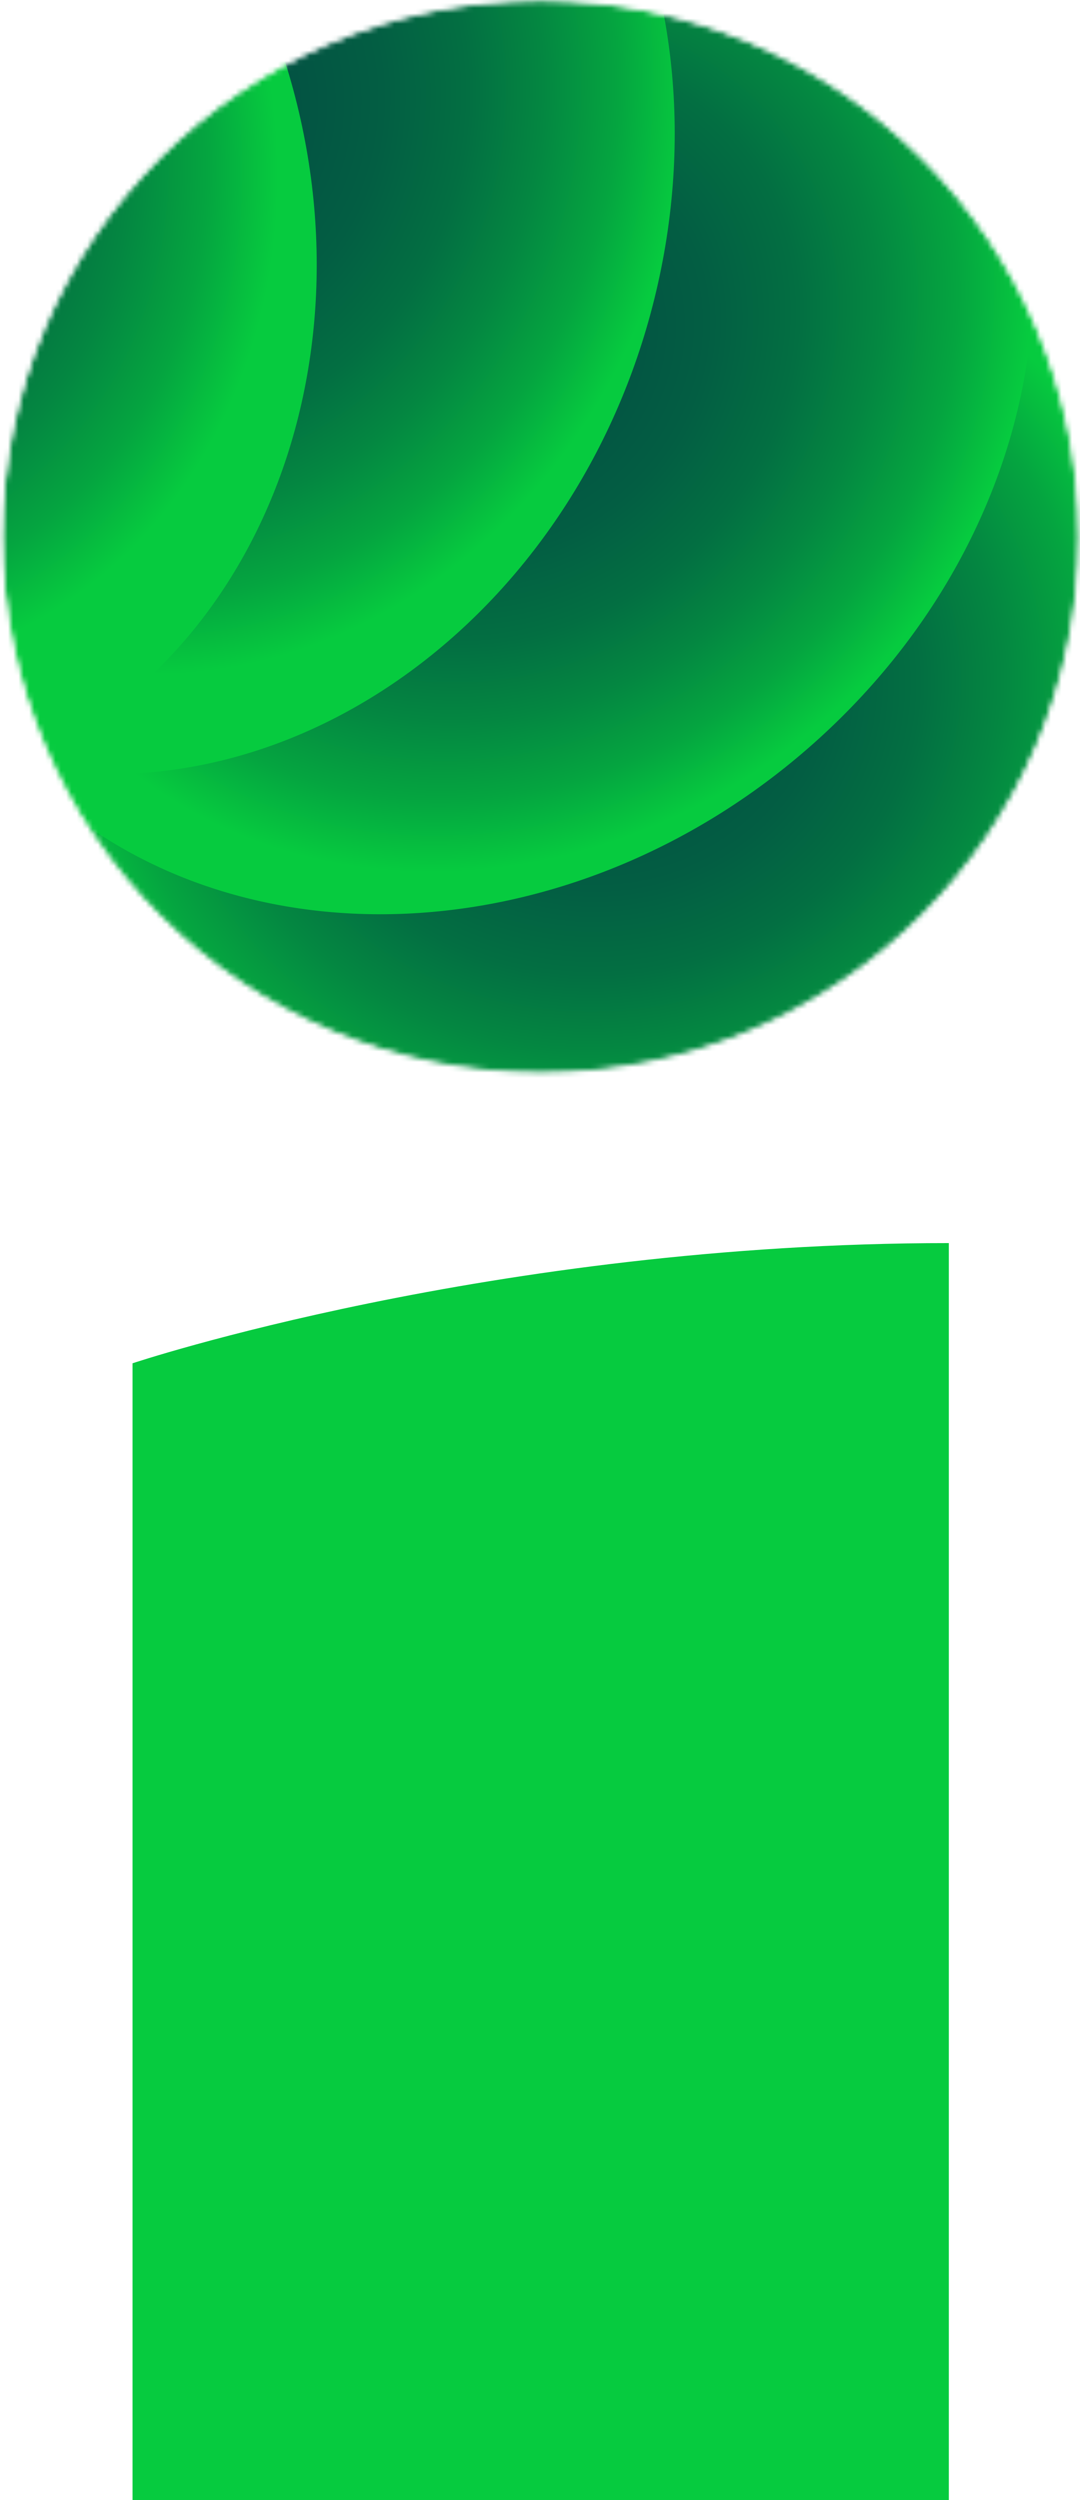 <svg width="204" height="472" viewBox="0 0 204 472" fill="none" xmlns="http://www.w3.org/2000/svg">
<mask id="mask0_1279_1161" style="mask-type:luminance" maskUnits="userSpaceOnUse" x="0" y="0" width="204" height="203">
<mask id="mask1_1279_1161" style="mask-type:luminance" maskUnits="userSpaceOnUse" x="0" y="0" width="204" height="203">
<path d="M102.105 202.469C158.209 202.469 203.69 157.164 203.69 101.279C203.69 45.393 158.209 0.088 102.105 0.088C46.001 0.088 0.52 45.393 0.52 101.279C0.52 157.164 46.001 202.469 102.105 202.469Z" fill="white"/>
</mask>
<g mask="url(#mask1_1279_1161)">
<path d="M102.126 202.754C158.296 202.754 203.83 157.397 203.83 101.446C203.83 45.494 158.296 0.137 102.126 0.137C45.956 0.137 0.422 45.494 0.422 101.446C0.422 157.397 45.956 202.754 102.126 202.754Z" fill="white"/>
</g>
</mask>
<g mask="url(#mask0_1279_1161)">
<path d="M129.983 227.152C192.408 219.24 236.8 169.34 229.145 115.7C221.484 62.06 164.669 24.992 102.245 32.904C39.82 40.816 -4.572 90.716 3.083 144.355C10.744 197.996 67.559 235.063 129.983 227.152Z" fill="url(#paint0_radial_1279_1161)"/>
<path d="M154.699 139.43C201.206 97.204 208.732 30.953 171.509 -8.545C134.28 -48.049 66.401 -45.84 19.894 -3.614C-26.614 38.611 -34.14 104.862 3.084 144.361C40.312 183.865 108.191 181.655 154.699 139.43Z" fill="url(#paint1_radial_1279_1161)"/>
<path d="M124.292 53.497C137.975 -7.688 105.897 -66.206 52.637 -77.205C-0.623 -88.205 -54.889 -47.526 -68.572 13.659C-82.254 74.844 -50.176 133.361 3.083 144.361C56.343 155.361 110.609 114.682 124.292 53.497Z" fill="url(#paint2_radial_1279_1161)"/>
<path d="M49.813 0.6C25.699 -57.297 -34.324 -86.804 -84.251 -65.306C-134.177 -43.808 -155.099 20.557 -130.985 78.455C-106.871 136.352 -46.843 165.859 3.078 144.361C53.005 122.863 73.927 58.498 49.808 0.6H49.813Z" fill="url(#paint3_radial_1279_1161)"/>
</g>
<path d="M25.034 472H179.224V234.681C92.983 234.681 25.034 257.375 25.034 257.375V472Z" fill="#06CB3F"/>
<defs>
<radialGradient id="paint0_radial_1279_1161" cx="0" cy="0" r="1" gradientUnits="userSpaceOnUse" gradientTransform="translate(114.043 130.833) rotate(172.778) scale(113.967 99.564)">
<stop stop-color="#035144"/>
<stop offset="0.21" stop-color="#035443"/>
<stop offset="0.37" stop-color="#035E43"/>
<stop offset="0.53" stop-color="#036F42"/>
<stop offset="0.67" stop-color="#048741"/>
<stop offset="0.81" stop-color="#05A540"/>
<stop offset="0.94" stop-color="#06CB3F"/>
</radialGradient>
<radialGradient id="paint1_radial_1279_1161" cx="0" cy="0" r="1" gradientUnits="userSpaceOnUse" gradientTransform="translate(94.004 65.558) rotate(137.761) scale(113.773 99.734)">
<stop stop-color="#035144"/>
<stop offset="0.21" stop-color="#035443"/>
<stop offset="0.37" stop-color="#035E43"/>
<stop offset="0.53" stop-color="#036F42"/>
<stop offset="0.67" stop-color="#048741"/>
<stop offset="0.81" stop-color="#05A540"/>
<stop offset="0.94" stop-color="#06CB3F"/>
</radialGradient>
<radialGradient id="paint2_radial_1279_1161" cx="0" cy="0" r="1" gradientUnits="userSpaceOnUse" gradientTransform="translate(34.732 21.142) rotate(102.607) scale(113.552 99.928)">
<stop stop-color="#035144"/>
<stop offset="0.21" stop-color="#035443"/>
<stop offset="0.37" stop-color="#035E43"/>
<stop offset="0.53" stop-color="#036F42"/>
<stop offset="0.67" stop-color="#048741"/>
<stop offset="0.81" stop-color="#05A540"/>
<stop offset="0.94" stop-color="#06CB3F"/>
</radialGradient>
<radialGradient id="paint3_radial_1279_1161" cx="0" cy="0" r="1" gradientUnits="userSpaceOnUse" gradientTransform="translate(-43.111 22.669) rotate(67.391) scale(113.596 99.889)">
<stop stop-color="#035144"/>
<stop offset="0.21" stop-color="#035443"/>
<stop offset="0.37" stop-color="#035E43"/>
<stop offset="0.53" stop-color="#036F42"/>
<stop offset="0.67" stop-color="#048741"/>
<stop offset="0.81" stop-color="#05A540"/>
<stop offset="0.94" stop-color="#06CB3F"/>
</radialGradient>
</defs>
</svg>
